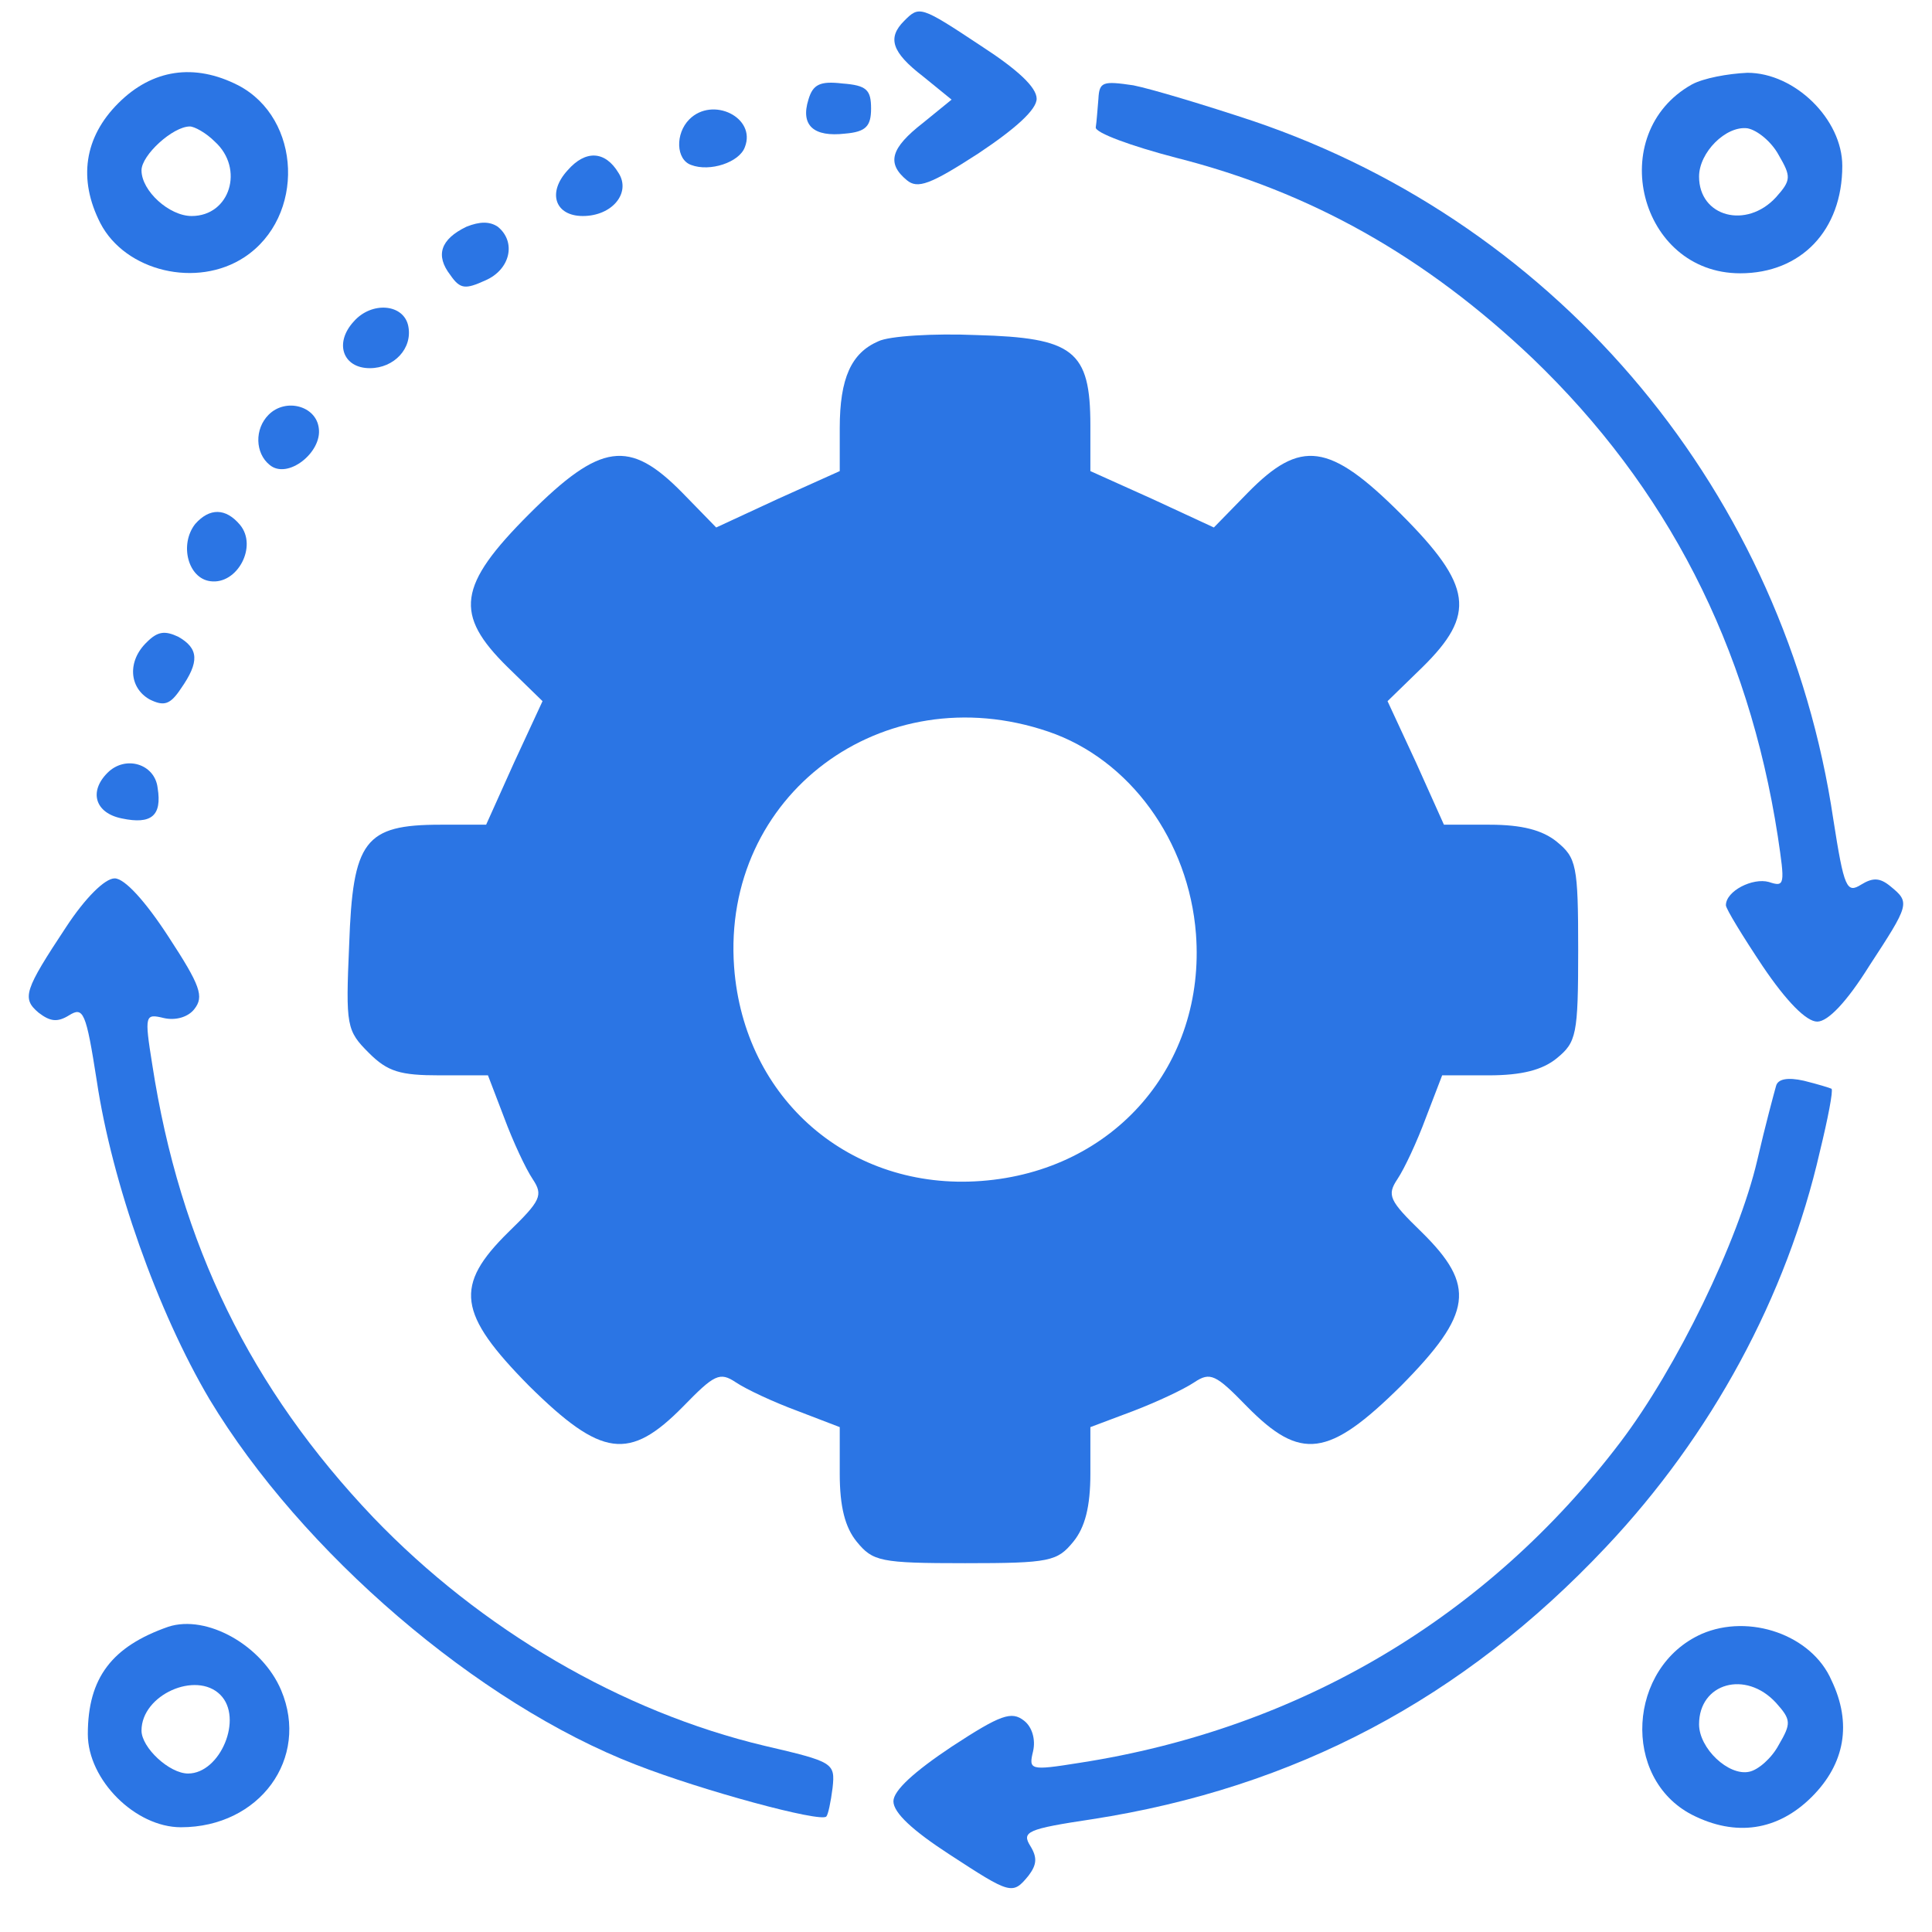 <svg width="37" height="37" viewBox="0 0 37 37" fill="none" xmlns="http://www.w3.org/2000/svg">
<g clip-path="url(#clip0_7238_13249)">
<path d="M17.316 0.4C16.99 0.725 17.076 1 17.676 1.462L18.224 1.908L17.676 2.354C17.059 2.834 16.973 3.125 17.367 3.451C17.573 3.622 17.813 3.537 18.739 2.937C19.459 2.457 19.853 2.097 19.853 1.891C19.853 1.668 19.476 1.325 18.79 0.88C17.625 0.108 17.607 0.108 17.316 0.4Z" fill="#2B75E4"/>
<path d="M2.265 1.977C1.613 2.628 1.493 3.434 1.922 4.274C2.402 5.199 3.773 5.525 4.682 4.925C5.848 4.154 5.779 2.268 4.562 1.634C3.722 1.205 2.916 1.325 2.265 1.977ZM4.116 2.714C4.682 3.228 4.408 4.137 3.67 4.137C3.242 4.137 2.71 3.657 2.71 3.262C2.71 2.971 3.31 2.422 3.636 2.422C3.722 2.422 3.945 2.542 4.116 2.714Z" fill="#2B75E4"/>
<path d="M32.402 1.617C30.722 2.559 31.39 5.234 33.327 5.234C34.493 5.234 35.282 4.411 35.282 3.177C35.282 2.285 34.373 1.394 33.465 1.394C33.087 1.411 32.624 1.497 32.402 1.617ZM34.065 2.971C34.304 3.382 34.304 3.451 34.013 3.777C33.447 4.394 32.539 4.154 32.539 3.382C32.539 2.919 33.053 2.405 33.465 2.457C33.653 2.491 33.927 2.714 34.065 2.971Z" fill="#2B75E4"/>
<path d="M15.482 1.908C15.327 2.405 15.585 2.628 16.184 2.559C16.579 2.525 16.682 2.422 16.682 2.079C16.682 1.719 16.596 1.634 16.133 1.599C15.704 1.548 15.567 1.617 15.482 1.908Z" fill="#2B75E4"/>
<path d="M21.036 1.891C21.019 2.079 21.002 2.337 20.985 2.439C20.968 2.542 21.67 2.799 22.527 3.022C25.099 3.674 27.293 4.908 29.35 6.862C31.922 9.331 33.482 12.365 34.047 16.017C34.185 16.942 34.185 16.994 33.876 16.891C33.568 16.805 33.053 17.062 33.053 17.337C33.053 17.405 33.379 17.937 33.756 18.502C34.219 19.188 34.596 19.565 34.802 19.565C35.008 19.565 35.367 19.188 35.796 18.502C36.568 17.32 36.585 17.285 36.208 16.977C36.002 16.805 35.865 16.805 35.642 16.942C35.367 17.114 35.316 17.011 35.11 15.691C34.185 9.468 29.916 4.325 24.002 2.319C23.076 2.011 22.047 1.702 21.705 1.634C21.122 1.548 21.053 1.565 21.036 1.891Z" fill="#2B75E4"/>
<path d="M13.202 2.285C12.928 2.559 12.945 3.057 13.236 3.159C13.596 3.297 14.162 3.108 14.265 2.817C14.488 2.251 13.648 1.839 13.202 2.285Z" fill="#2B75E4"/>
<path d="M10.87 3.262C10.476 3.691 10.63 4.137 11.162 4.137C11.727 4.137 12.087 3.691 11.847 3.314C11.59 2.885 11.213 2.868 10.87 3.262Z" fill="#2B75E4"/>
<path d="M8.933 4.342C8.436 4.582 8.333 4.891 8.625 5.268C8.813 5.542 8.916 5.542 9.293 5.371C9.773 5.165 9.893 4.634 9.533 4.342C9.379 4.239 9.19 4.239 8.933 4.342Z" fill="#2B75E4"/>
<path d="M6.773 6.159C6.396 6.571 6.567 7.051 7.082 7.051C7.545 7.051 7.905 6.674 7.819 6.245C7.733 5.817 7.116 5.765 6.773 6.159Z" fill="#2B75E4"/>
<path d="M16.819 6.537C16.305 6.76 16.082 7.239 16.082 8.2V9.022L14.899 9.554L13.716 10.102L13.065 9.434C12.053 8.405 11.505 8.474 10.133 9.845C8.762 11.217 8.693 11.765 9.722 12.777L10.39 13.428L9.842 14.611L9.31 15.794H8.436C6.979 15.794 6.756 16.102 6.687 18.091C6.619 19.651 6.636 19.737 7.065 20.165C7.425 20.525 7.665 20.594 8.419 20.594H9.345L9.653 21.399C9.825 21.862 10.065 22.377 10.202 22.582C10.407 22.891 10.356 22.994 9.739 23.594C8.693 24.622 8.762 25.154 10.133 26.542C11.522 27.914 12.053 27.982 13.082 26.937C13.682 26.32 13.784 26.268 14.093 26.474C14.299 26.611 14.813 26.851 15.276 27.022L16.082 27.331V28.222C16.082 28.857 16.184 29.251 16.407 29.525C16.716 29.902 16.853 29.937 18.482 29.937C20.11 29.937 20.247 29.902 20.556 29.525C20.779 29.251 20.882 28.857 20.882 28.222V27.331L21.704 27.022C22.15 26.851 22.665 26.611 22.87 26.474C23.179 26.268 23.282 26.32 23.882 26.937C24.91 27.982 25.442 27.914 26.83 26.542C28.202 25.154 28.27 24.622 27.224 23.594C26.607 22.994 26.556 22.891 26.762 22.582C26.899 22.377 27.139 21.862 27.31 21.399L27.619 20.594H28.51C29.145 20.594 29.539 20.491 29.813 20.268C30.19 19.959 30.224 19.822 30.224 18.194C30.224 16.565 30.19 16.428 29.813 16.119C29.539 15.897 29.145 15.794 28.527 15.794H27.653L27.122 14.611L26.573 13.428L27.242 12.777C28.27 11.765 28.202 11.217 26.83 9.845C25.459 8.474 24.91 8.405 23.899 9.434L23.247 10.102L22.064 9.554L20.882 9.022V8.148C20.882 6.708 20.556 6.468 18.704 6.417C17.882 6.382 17.024 6.434 16.819 6.537ZM20.076 14.011C21.636 14.542 22.767 16.102 22.904 17.885C23.093 20.388 21.345 22.428 18.79 22.617C16.287 22.805 14.247 21.057 14.059 18.52C13.819 15.228 16.904 12.931 20.076 14.011Z" fill="#2B75E4"/>
<path d="M5.145 7.942C4.87 8.217 4.887 8.679 5.162 8.902C5.505 9.194 6.173 8.662 6.105 8.199C6.053 7.771 5.47 7.617 5.145 7.942Z" fill="#2B75E4"/>
<path d="M3.739 10.034C3.43 10.428 3.602 11.079 4.03 11.131C4.545 11.2 4.939 10.462 4.596 10.051C4.322 9.725 4.013 9.725 3.739 10.034Z" fill="#2B75E4"/>
<path d="M2.813 12.297C2.436 12.657 2.47 13.171 2.864 13.394C3.139 13.531 3.259 13.497 3.464 13.188C3.824 12.674 3.807 12.417 3.413 12.194C3.156 12.074 3.019 12.091 2.813 12.297Z" fill="#2B75E4"/>
<path d="M2.059 14.8C1.699 15.159 1.819 15.571 2.333 15.674C2.899 15.794 3.105 15.622 3.019 15.091C2.967 14.628 2.402 14.457 2.059 14.8Z" fill="#2B75E4"/>
<path d="M1.27 17.748C0.465 18.965 0.413 19.119 0.739 19.394C0.962 19.565 1.099 19.582 1.322 19.445C1.596 19.274 1.647 19.377 1.853 20.697C2.145 22.651 3.019 25.119 4.013 26.799C5.779 29.731 9.156 32.628 12.173 33.794C13.442 34.291 15.722 34.908 15.825 34.788C15.859 34.754 15.91 34.514 15.945 34.239C15.996 33.76 15.962 33.742 14.642 33.434C11.899 32.782 9.207 31.205 7.15 29.062C4.802 26.594 3.447 23.834 2.916 20.388C2.762 19.428 2.779 19.411 3.139 19.497C3.362 19.548 3.602 19.48 3.722 19.325C3.91 19.085 3.842 18.88 3.225 17.937C2.779 17.251 2.385 16.822 2.196 16.822C2.007 16.822 1.63 17.2 1.27 17.748Z" fill="#2B75E4"/>
<path d="M34.013 20.799C33.979 20.919 33.807 21.554 33.653 22.222C33.293 23.765 32.11 26.2 31.03 27.622C28.493 30.965 24.893 33.108 20.676 33.76C19.716 33.914 19.699 33.897 19.785 33.537C19.836 33.314 19.767 33.074 19.613 32.954C19.373 32.765 19.168 32.834 18.225 33.451C17.505 33.931 17.11 34.291 17.11 34.497C17.11 34.719 17.488 35.062 18.173 35.508C19.356 36.279 19.39 36.297 19.699 35.919C19.853 35.714 19.87 35.577 19.733 35.354C19.562 35.08 19.665 35.028 20.916 34.84C24.79 34.239 28.013 32.542 30.756 29.628C32.779 27.485 34.219 24.828 34.853 22.051C35.008 21.417 35.11 20.885 35.076 20.851C35.042 20.834 34.819 20.765 34.545 20.697C34.236 20.628 34.047 20.662 34.013 20.799Z" fill="#2B75E4"/>
<path d="M3.224 31.154C2.144 31.531 1.682 32.131 1.682 33.211C1.682 34.085 2.59 34.994 3.465 34.994C4.973 34.994 5.933 33.674 5.385 32.371C5.024 31.514 3.962 30.914 3.224 31.154ZM4.219 32.457C4.665 32.902 4.219 33.965 3.602 33.965C3.242 33.965 2.71 33.468 2.71 33.142C2.71 32.457 3.756 31.994 4.219 32.457Z" fill="#2B75E4"/>
<path d="M32.59 31.291C31.168 31.925 31.047 34.051 32.402 34.754C33.242 35.182 34.047 35.062 34.699 34.411C35.333 33.777 35.47 33.005 35.076 32.182C34.699 31.308 33.499 30.897 32.59 31.291ZM34.013 32.611C34.305 32.937 34.305 33.005 34.065 33.417C33.928 33.674 33.67 33.897 33.499 33.931C33.105 34.017 32.539 33.485 32.539 33.022C32.539 32.234 33.43 31.977 34.013 32.611Z" fill="#2B75E4"/>
</g>
<defs>
<clipPath id="clip0_7238_13249">
<rect width="36" height="36" fill="white" transform="translate(0.482 0.194)"/>
</clipPath>
</defs>
</svg>
